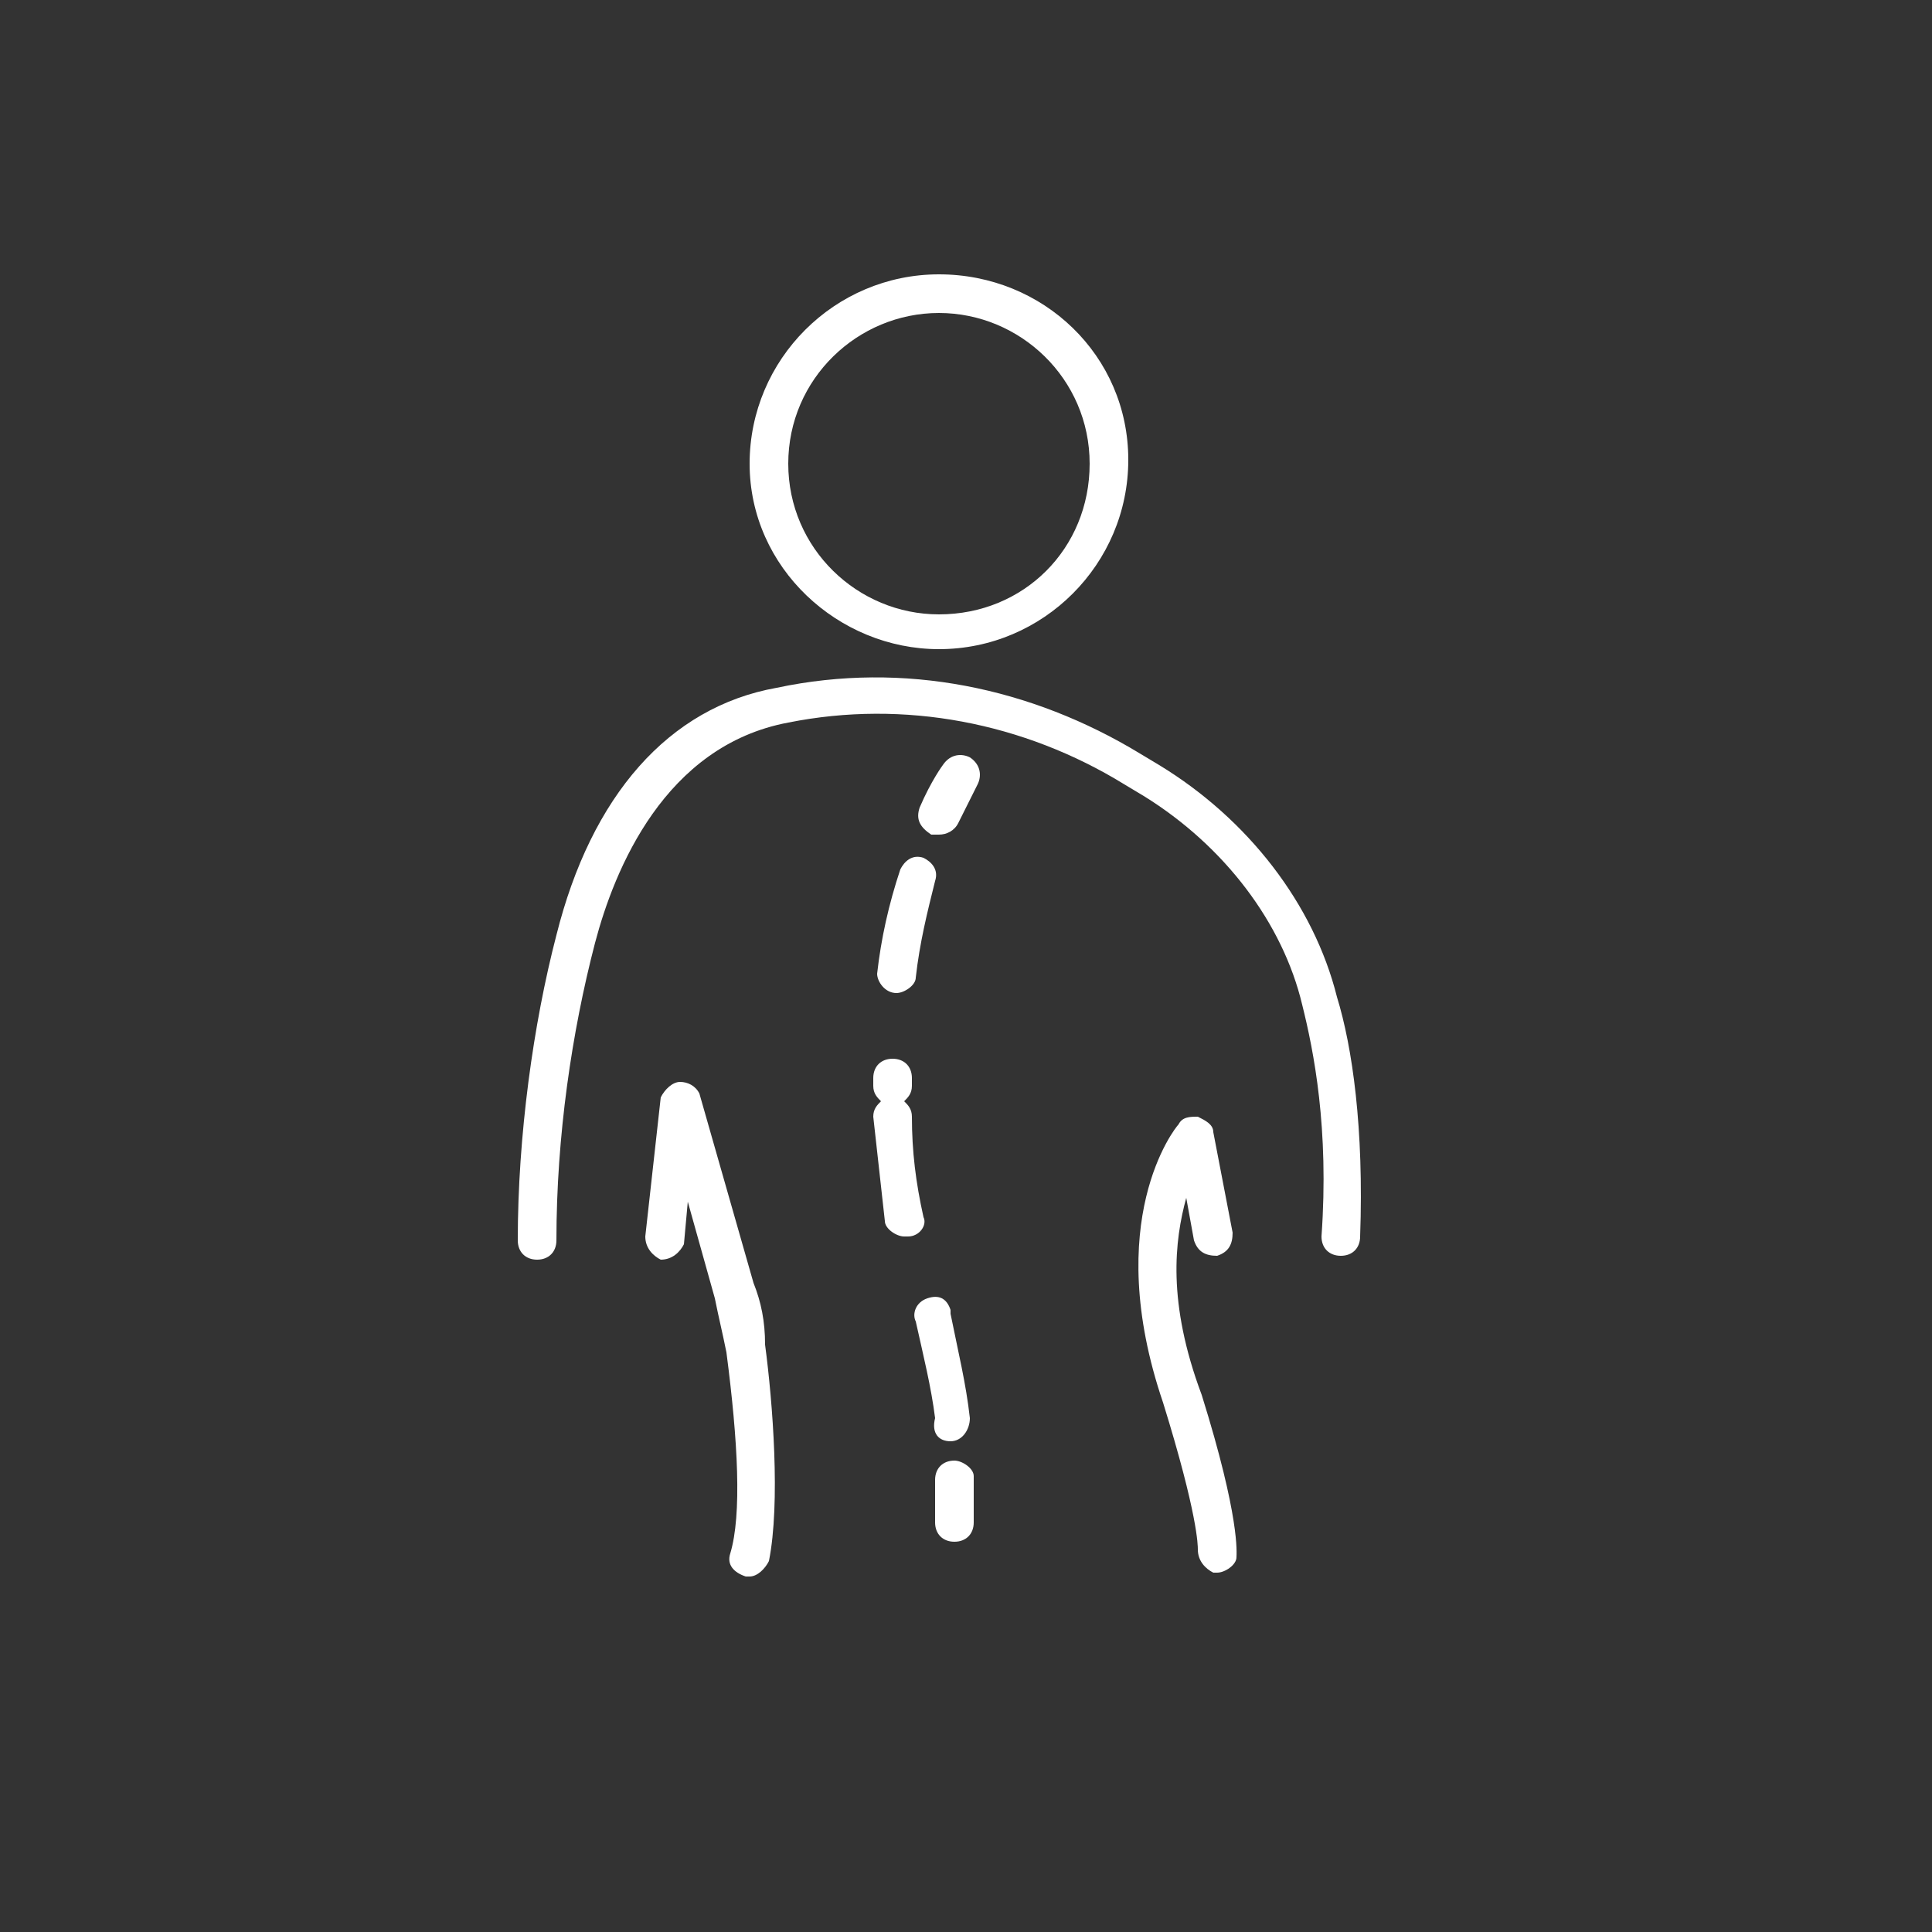 <?xml version="1.0" encoding="utf-8"?>
<!-- Generator: Adobe Illustrator 26.3.1, SVG Export Plug-In . SVG Version: 6.00 Build 0)  -->
<svg version="1.1" id="Ebene_1" xmlns="http://www.w3.org/2000/svg" xmlns:xlink="http://www.w3.org/1999/xlink" x="0px" y="0px"
	 viewBox="0 0 50 50" style="enable-background:new 0 0 50 50;" xml:space="preserve">
<rect x="0" y="0" width="50" height="50" fill="#333333" stroke="none"/>
<style type="text/css">
	.st0{fill:#FFFFFF;}
</style>
<g id="Layer_1_19_">
</g>
<g>
	<path class="st0" d="M30.7,31l0.2,1.1c0.1,0.3,0.3,0.4,0.6,0.4c0.3-0.1,0.4-0.3,0.4-0.6l-0.5-2.6c0-0.2-0.2-0.3-0.4-0.4
		c-0.2,0-0.4,0-0.5,0.2c-0.1,0.1-2,2.5-0.4,7.2c0.9,2.9,0.9,3.7,0.9,3.8c0,0.3,0.2,0.5,0.4,0.6c0,0,0,0,0.1,0c0.2,0,0.5-0.2,0.5-0.4
		c0-0.1,0.1-1-0.9-4.2C30.2,33.7,30.4,32.1,30.7,31z"/>
	<path class="st0" d="M34.6,25.8c-0.6-2.4-2.3-4.6-4.6-6l-0.5-0.3c-2.8-1.7-6.1-2.4-9.4-1.7c-2.8,0.5-4.8,2.8-5.7,6.4
		c-0.6,2.3-1,5.2-1,7.9c0,0.3,0.2,0.5,0.5,0.5c0.3,0,0.5-0.2,0.5-0.5c0-2.7,0.4-5.4,1-7.7c0.5-1.9,1.8-5.1,5-5.7
		c3-0.6,6.1,0,8.7,1.6l0.5,0.3c2.1,1.3,3.6,3.3,4.1,5.4c0.3,1.2,0.7,3.2,0.5,6c0,0.3,0.2,0.5,0.5,0.5c0,0,0,0,0,0
		c0.3,0,0.5-0.2,0.5-0.5C35.3,29.2,35,27.1,34.6,25.8z"/>
	<path class="st0" d="M19.5,33.2l-1.4-4.9C18,28.1,17.8,28,17.6,28c-0.2,0-0.4,0.2-0.5,0.4L16.7,32c0,0.3,0.2,0.5,0.4,0.6
		c0.3,0,0.5-0.2,0.6-0.4l0.1-1.1l0.7,2.5c0.1,0.5,0.2,0.9,0.3,1.4c0.3,2.3,0.4,4.2,0.1,5.2c-0.1,0.3,0.1,0.5,0.4,0.6
		c0,0,0.1,0,0.1,0c0.2,0,0.4-0.2,0.5-0.4c0.3-1.5,0.1-4.1-0.1-5.6C19.8,34.2,19.7,33.7,19.5,33.2z"/>
	<path class="st0" d="M25.1,19.6c-0.2-0.1-0.5-0.1-0.7,0.2c0,0-0.3,0.4-0.6,1.1c-0.1,0.3,0,0.5,0.3,0.7c0.1,0,0.1,0,0.2,0
		c0.2,0,0.4-0.1,0.5-0.3c0.3-0.6,0.5-1,0.5-1C25.4,20.1,25.4,19.8,25.1,19.6z"/>
	<path class="st0" d="M23.2,25.7c0.2,0,0.5-0.2,0.5-0.4c0.1-0.9,0.3-1.7,0.5-2.5c0.1-0.3-0.1-0.5-0.3-0.6c-0.3-0.1-0.5,0.1-0.6,0.3
		c-0.3,0.9-0.5,1.8-0.6,2.7C22.7,25.4,22.9,25.7,23.2,25.7C23.2,25.7,23.2,25.7,23.2,25.7z"/>
	<path class="st0" d="M24.6,37.3C24.6,37.3,24.6,37.3,24.6,37.3c0.3,0,0.5-0.3,0.5-0.6c-0.1-0.9-0.3-1.7-0.5-2.7c0,0,0-0.1,0-0.1
		c-0.1-0.3-0.3-0.4-0.6-0.3c-0.3,0.1-0.4,0.4-0.3,0.6c0.2,0.9,0.4,1.7,0.5,2.5C24.1,37.1,24.3,37.3,24.6,37.3z"/>
	<path class="st0" d="M23.9,31.5c-0.2-0.9-0.3-1.7-0.3-2.6c0-0.2-0.1-0.3-0.2-0.4c0.1-0.1,0.2-0.2,0.2-0.4l0-0.2
		c0-0.3-0.2-0.5-0.5-0.5c0,0,0,0,0,0c-0.3,0-0.5,0.2-0.5,0.5l0,0.2c0,0.2,0.1,0.3,0.2,0.4c-0.1,0.1-0.2,0.2-0.2,0.4
		c0.1,0.9,0.2,1.8,0.3,2.7c0,0.2,0.3,0.4,0.5,0.4c0,0,0.1,0,0.1,0C23.8,32,24,31.7,23.9,31.5z"/>
	<path class="st0" d="M24.7,37.8c-0.3,0-0.5,0.2-0.5,0.5c0,0.7,0,1.1,0,1.1c0,0.3,0.2,0.5,0.5,0.5c0,0,0,0,0,0
		c0.3,0,0.5-0.2,0.5-0.5c0,0,0-0.5,0-1.2C25.2,38,24.9,37.8,24.7,37.8z"/>
	<path class="st0" d="M24.3,16.8c2.7,0,4.9-2.2,4.9-4.9S27,7.1,24.3,7.1c-2.7,0-4.9,2.2-4.9,4.9S21.7,16.8,24.3,16.8z M24.3,8.1
		c2.1,0,3.9,1.7,3.9,3.9s-1.7,3.9-3.9,3.9c-2.1,0-3.9-1.7-3.9-3.9S22.2,8.1,24.3,8.1z"/>
</g>
</svg>

